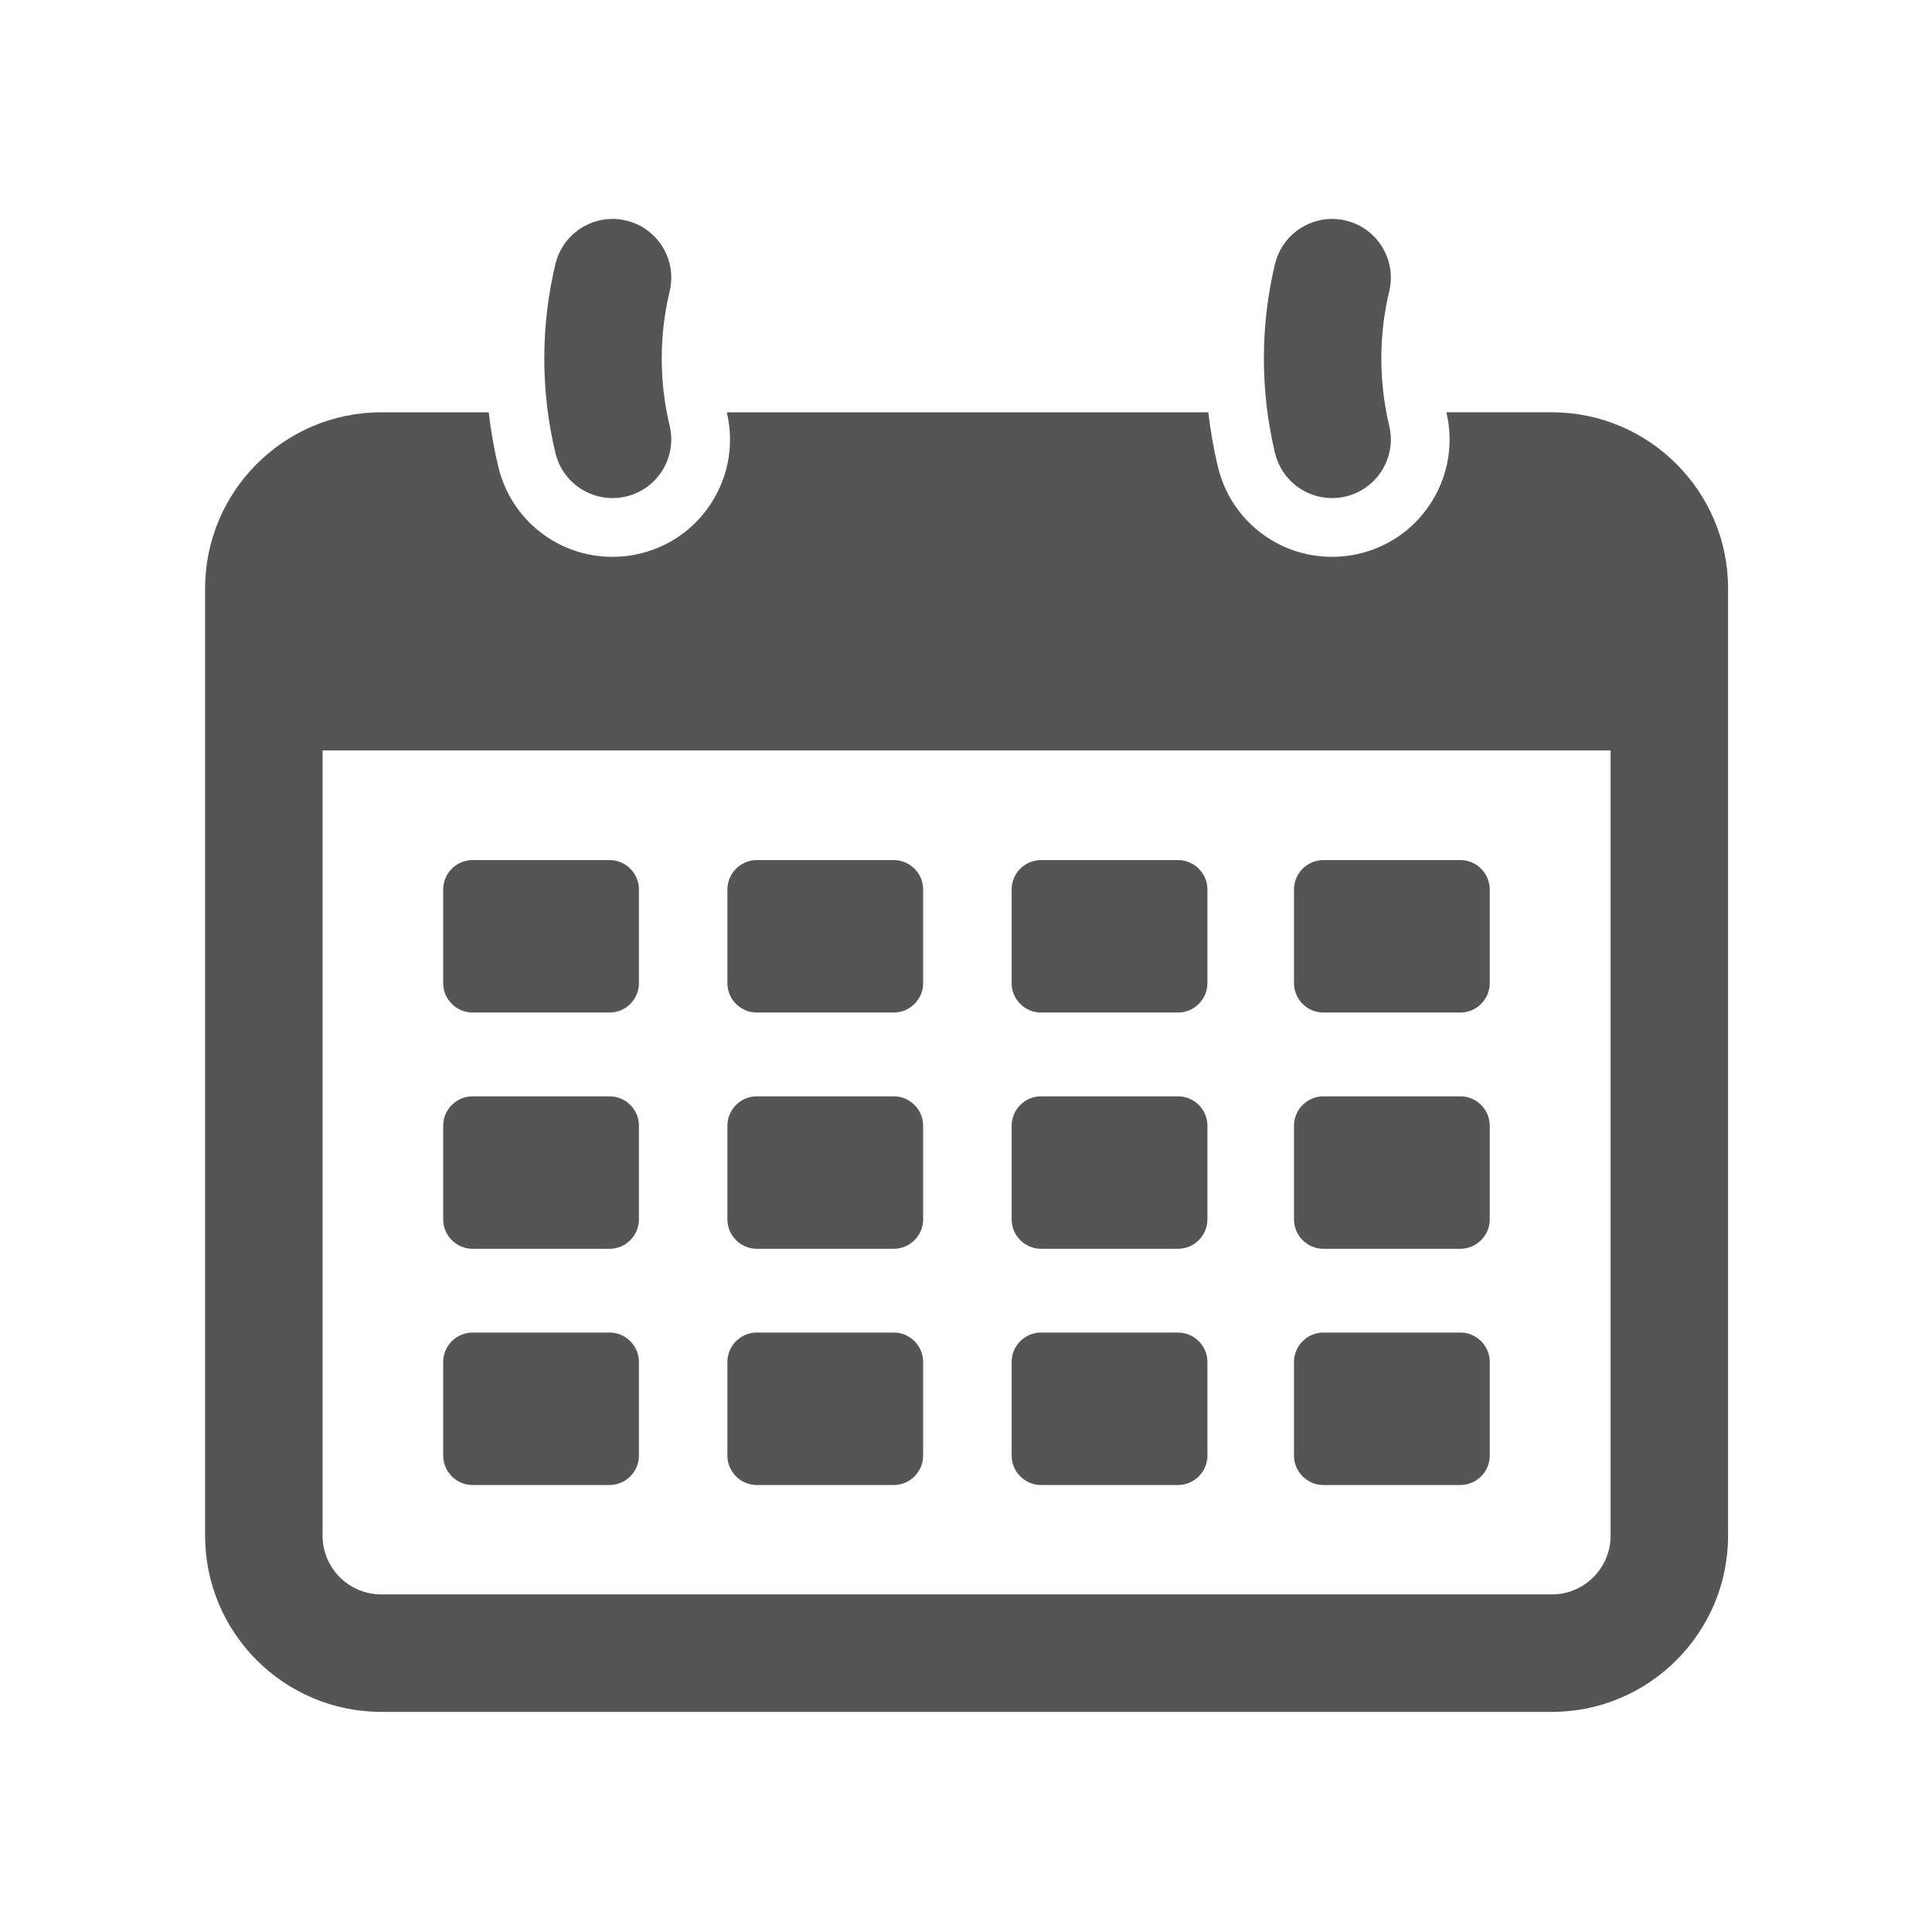 <?xml version="1.0" encoding="UTF-8" standalone="no"?>
<!-- Created with Inkscape (http://www.inkscape.org/) -->

<svg
   xmlns:dc="http://purl.org/dc/elements/1.1/"
   xmlns:cc="http://creativecommons.org/ns#"
   xmlns:rdf="http://www.w3.org/1999/02/22-rdf-syntax-ns#"
   xmlns:svg="http://www.w3.org/2000/svg"
   xmlns="http://www.w3.org/2000/svg"
   xmlns:sodipodi="http://sodipodi.sourceforge.net/DTD/sodipodi-0.dtd"
   xmlns:inkscape="http://www.inkscape.org/namespaces/inkscape"
   id="svg2"
   version="1.1"
   inkscape:version="0.92.2 (5c3e80d, 2017-08-06)"
   xml:space="preserve"
   width="31"
   height="31"
   viewBox="0 0 31 31"
   sodipodi:docname="icon_045_Calendar_revised.svg"><defs
     id="defs6"><clipPath
       clipPathUnits="userSpaceOnUse"
       id="clipPath16"><path
         d="M 0,64 64,64 64,0 0,0 0,64 Z"
         id="path18"
         inkscape:connector-curvature="0" /></clipPath></defs><sodipodi:namedview
     pagecolor="#ffffff"
     bordercolor="#666666"
     borderopacity="1"
     objecttolerance="10"
     gridtolerance="10"
     guidetolerance="10"
     inkscape:pageopacity="1"
     inkscape:pageshadow="2"
     inkscape:window-width="1920"
     inkscape:window-height="1005"
     id="namedview4"
     showgrid="false"
     inkscape:showpageshadow="false"
     inkscape:zoom="19.571388"
     inkscape:cx="14.375498"
     inkscape:cy="14.49081"
     inkscape:window-x="-9"
     inkscape:window-y="-9"
     inkscape:window-maximized="1"
     inkscape:current-layer="g10" /><g
     id="g10"
     inkscape:groupmode="layer"
     inkscape:label="icon_045_Calendar"
     transform="matrix(1.25,0,0,-1.25,0,31)"><g
       id="g12"
       transform="matrix(0.377,0,0,0.377,0.342,-0.894)"><g
         id="g14"
         clip-path="url(#clipPath16)"><g
           id="g20"
           transform="translate(15.183,33.678)"><path
             d="m 0,0 h 4.665 c 0.55,0 1,0.45 1,1 v 3.191 c 0,0.55 -0.45,1 -1,1 H 0 c -0.55,0 -1,-0.45 -1,-1 V 1 C -1,0.45 -0.55,0 0,0"
             style="fill:#555555;fill-opacity:1;fill-rule:nonzero;stroke:none"
             id="path22"
             inkscape:connector-curvature="0" /></g><g
           id="g24"
           transform="translate(24.86,33.678)"><path
             d="m 0,0 h 4.665 c 0.55,0 1,0.45 1,1 v 3.191 c 0,0.55 -0.45,1 -1,1 H 0 c -0.55,0 -1,-0.45 -1,-1 V 1 C -1,0.45 -0.55,0 0,0"
             style="fill:#555555;fill-opacity:1;fill-rule:nonzero;stroke:none"
             id="path26"
             inkscape:connector-curvature="0" /></g><g
           id="g28"
           transform="translate(34.538,33.678)"><path
             d="m 0,0 h 4.666 c 0.55,0 1,0.45 1,1 v 3.191 c 0,0.55 -0.45,1 -1,1 H 0 c -0.55,0 -1,-0.45 -1,-1 V 1 C -1,0.45 -0.55,0 0,0"
             style="fill:#555555;fill-opacity:1;fill-rule:nonzero;stroke:none"
             id="path30"
             inkscape:connector-curvature="0" /></g><g
           id="g32"
           transform="translate(44.152,33.678)"><path
             d="m 0,0 h 4.665 c 0.55,0 1,0.45 1,1 v 3.191 c 0,0.55 -0.45,1 -1,1 H 0 c -0.55,0 -1,-0.45 -1,-1 V 1 C -1,0.45 -0.55,0 0,0"
             style="fill:#555555;fill-opacity:1;fill-rule:nonzero;stroke:none"
             id="path34"
             inkscape:connector-curvature="0" /></g><g
           id="g36"
           transform="translate(15.183,25.634)"><path
             d="m 0,0 h 4.665 c 0.55,0 1,0.45 1,1 v 3.191 c 0,0.55 -0.45,1 -1,1 H 0 c -0.55,0 -1,-0.45 -1,-1 V 1 C -1,0.45 -0.55,0 0,0"
             style="fill:#555555;fill-opacity:1;fill-rule:nonzero;stroke:none"
             id="path38"
             inkscape:connector-curvature="0" /></g><g
           id="g40"
           transform="translate(24.86,25.634)"><path
             d="m 0,0 h 4.665 c 0.55,0 1,0.45 1,1 v 3.191 c 0,0.55 -0.45,1 -1,1 H 0 c -0.55,0 -1,-0.45 -1,-1 V 1 C -1,0.45 -0.55,0 0,0"
             style="fill:#555555;fill-opacity:1;fill-rule:nonzero;stroke:none"
             id="path42"
             inkscape:connector-curvature="0" /></g><g
           id="g44"
           transform="translate(34.538,25.634)"><path
             d="m 0,0 h 4.666 c 0.55,0 1,0.45 1,1 v 3.191 c 0,0.55 -0.45,1 -1,1 H 0 c -0.55,0 -1,-0.45 -1,-1 V 1 C -1,0.45 -0.55,0 0,0"
             style="fill:#555555;fill-opacity:1;fill-rule:nonzero;stroke:none"
             id="path46"
             inkscape:connector-curvature="0" /></g><g
           id="g48"
           transform="translate(44.152,25.634)"><path
             d="m 0,0 h 4.665 c 0.55,0 1,0.45 1,1 v 3.191 c 0,0.55 -0.45,1 -1,1 H 0 c -0.55,0 -1,-0.45 -1,-1 V 1 C -1,0.45 -0.55,0 0,0"
             style="fill:#555555;fill-opacity:1;fill-rule:nonzero;stroke:none"
             id="path50"
             inkscape:connector-curvature="0" /></g><g
           id="g52"
           transform="translate(15.183,17.591)"><path
             d="m 0,0 h 4.665 c 0.55,0 1,0.45 1,1 v 3.191 c 0,0.55 -0.45,1 -1,1 H 0 c -0.55,0 -1,-0.45 -1,-1 V 1 C -1,0.45 -0.55,0 0,0"
             style="fill:#555555;fill-opacity:1;fill-rule:nonzero;stroke:none"
             id="path54"
             inkscape:connector-curvature="0" /></g><g
           id="g56"
           transform="translate(24.86,17.591)"><path
             d="m 0,0 h 4.665 c 0.55,0 1,0.45 1,1 v 3.191 c 0,0.55 -0.45,1 -1,1 H 0 c -0.55,0 -1,-0.45 -1,-1 V 1 C -1,0.45 -0.55,0 0,0"
             style="fill:#555555;fill-opacity:1;fill-rule:nonzero;stroke:none"
             id="path58"
             inkscape:connector-curvature="0" /></g><g
           id="g60"
           transform="translate(34.538,17.591)"><path
             d="m 0,0 h 4.666 c 0.55,0 1,0.45 1,1 v 3.191 c 0,0.55 -0.45,1 -1,1 H 0 c -0.55,0 -1,-0.45 -1,-1 V 1 C -1,0.45 -0.55,0 0,0"
             style="fill:#555555;fill-opacity:1;fill-rule:nonzero;stroke:none"
             id="path62"
             inkscape:connector-curvature="0" /></g><g
           id="g64"
           transform="translate(44.152,17.591)"><path
             d="m 0,0 h 4.665 c 0.55,0 1,0.45 1,1 v 3.191 c 0,0.55 -0.45,1 -1,1 H 0 c -0.55,0 -1,-0.45 -1,-1 V 1 C -1,0.45 -0.55,0 0,0"
             style="fill:#555555;fill-opacity:1;fill-rule:nonzero;stroke:none"
             id="path66"
             inkscape:connector-curvature="0" /></g><g
           id="g68"
           transform="translate(44.448,51.194)"><path
             d="M 0,0 C 0.155,0 0.312,0.018 0.469,0.056 1.543,0.313 2.204,1.393 1.946,2.467 1.588,3.963 1.588,5.543 1.946,7.039 2.204,8.113 1.543,9.192 0.469,9.45 0.312,9.488 0.155,9.506 0,9.506 -0.901,9.506 -1.722,8.89 -1.942,7.973 -2.448,5.866 -2.448,3.64 -1.942,1.533 -1.723,0.616 -0.903,0 0,0"
             style="fill:#555555;fill-opacity:1;fill-rule:nonzero;stroke:none"
             id="path70"
             inkscape:connector-curvature="0" /></g><g
           id="g72"
           transform="translate(19.947,51.194)"><path
             d="M 0,0 C 0.155,0 0.312,0.018 0.469,0.056 1.543,0.313 2.204,1.393 1.946,2.467 1.588,3.963 1.588,5.543 1.946,7.039 2.204,8.113 1.543,9.192 0.469,9.45 0.312,9.488 0.155,9.506 0,9.506 -0.902,9.506 -1.722,8.89 -1.942,7.973 -2.448,5.866 -2.448,3.64 -1.942,1.533 -1.723,0.616 -0.903,0 0,0"
             style="fill:#555555;fill-opacity:1;fill-rule:nonzero;stroke:none"
             id="path74"
             inkscape:connector-curvature="0" /></g><g
           id="g76"
           transform="translate(53.932,15.866)"><path
             d="m 0,0 c 0,-1.103 -0.896,-2 -2,-2 h -39.856 c -1.103,0 -2,0.897 -2,2 V 26.738 H 0 Z m -2,38.25 h -3.591 c 0.245,-1.035 0.075,-2.104 -0.48,-3.012 -0.558,-0.911 -1.438,-1.55 -2.47,-1.798 -0.307,-0.074 -0.623,-0.112 -0.942,-0.112 -1.857,0 -3.455,1.262 -3.888,3.067 -0.147,0.611 -0.254,1.231 -0.326,1.855 h -16.395 c 0.246,-1.035 0.076,-2.104 -0.48,-3.012 -0.558,-0.911 -1.438,-1.55 -2.47,-1.798 -0.307,-0.074 -0.624,-0.112 -0.942,-0.112 -1.856,0 -3.455,1.262 -3.888,3.067 -0.147,0.611 -0.254,1.231 -0.327,1.855 h -3.657 c -3.309,0 -6,-2.691 -6,-6 V 0 c 0,-3.309 2.691,-6 6,-6 H -2 c 3.309,0 6,2.691 6,6 v 32.25 c 0,3.309 -2.691,6 -6,6"
             style="fill:#555555;fill-opacity:1;fill-rule:nonzero;stroke:none"
             id="path78"
             inkscape:connector-curvature="0" /></g></g></g></g></svg>